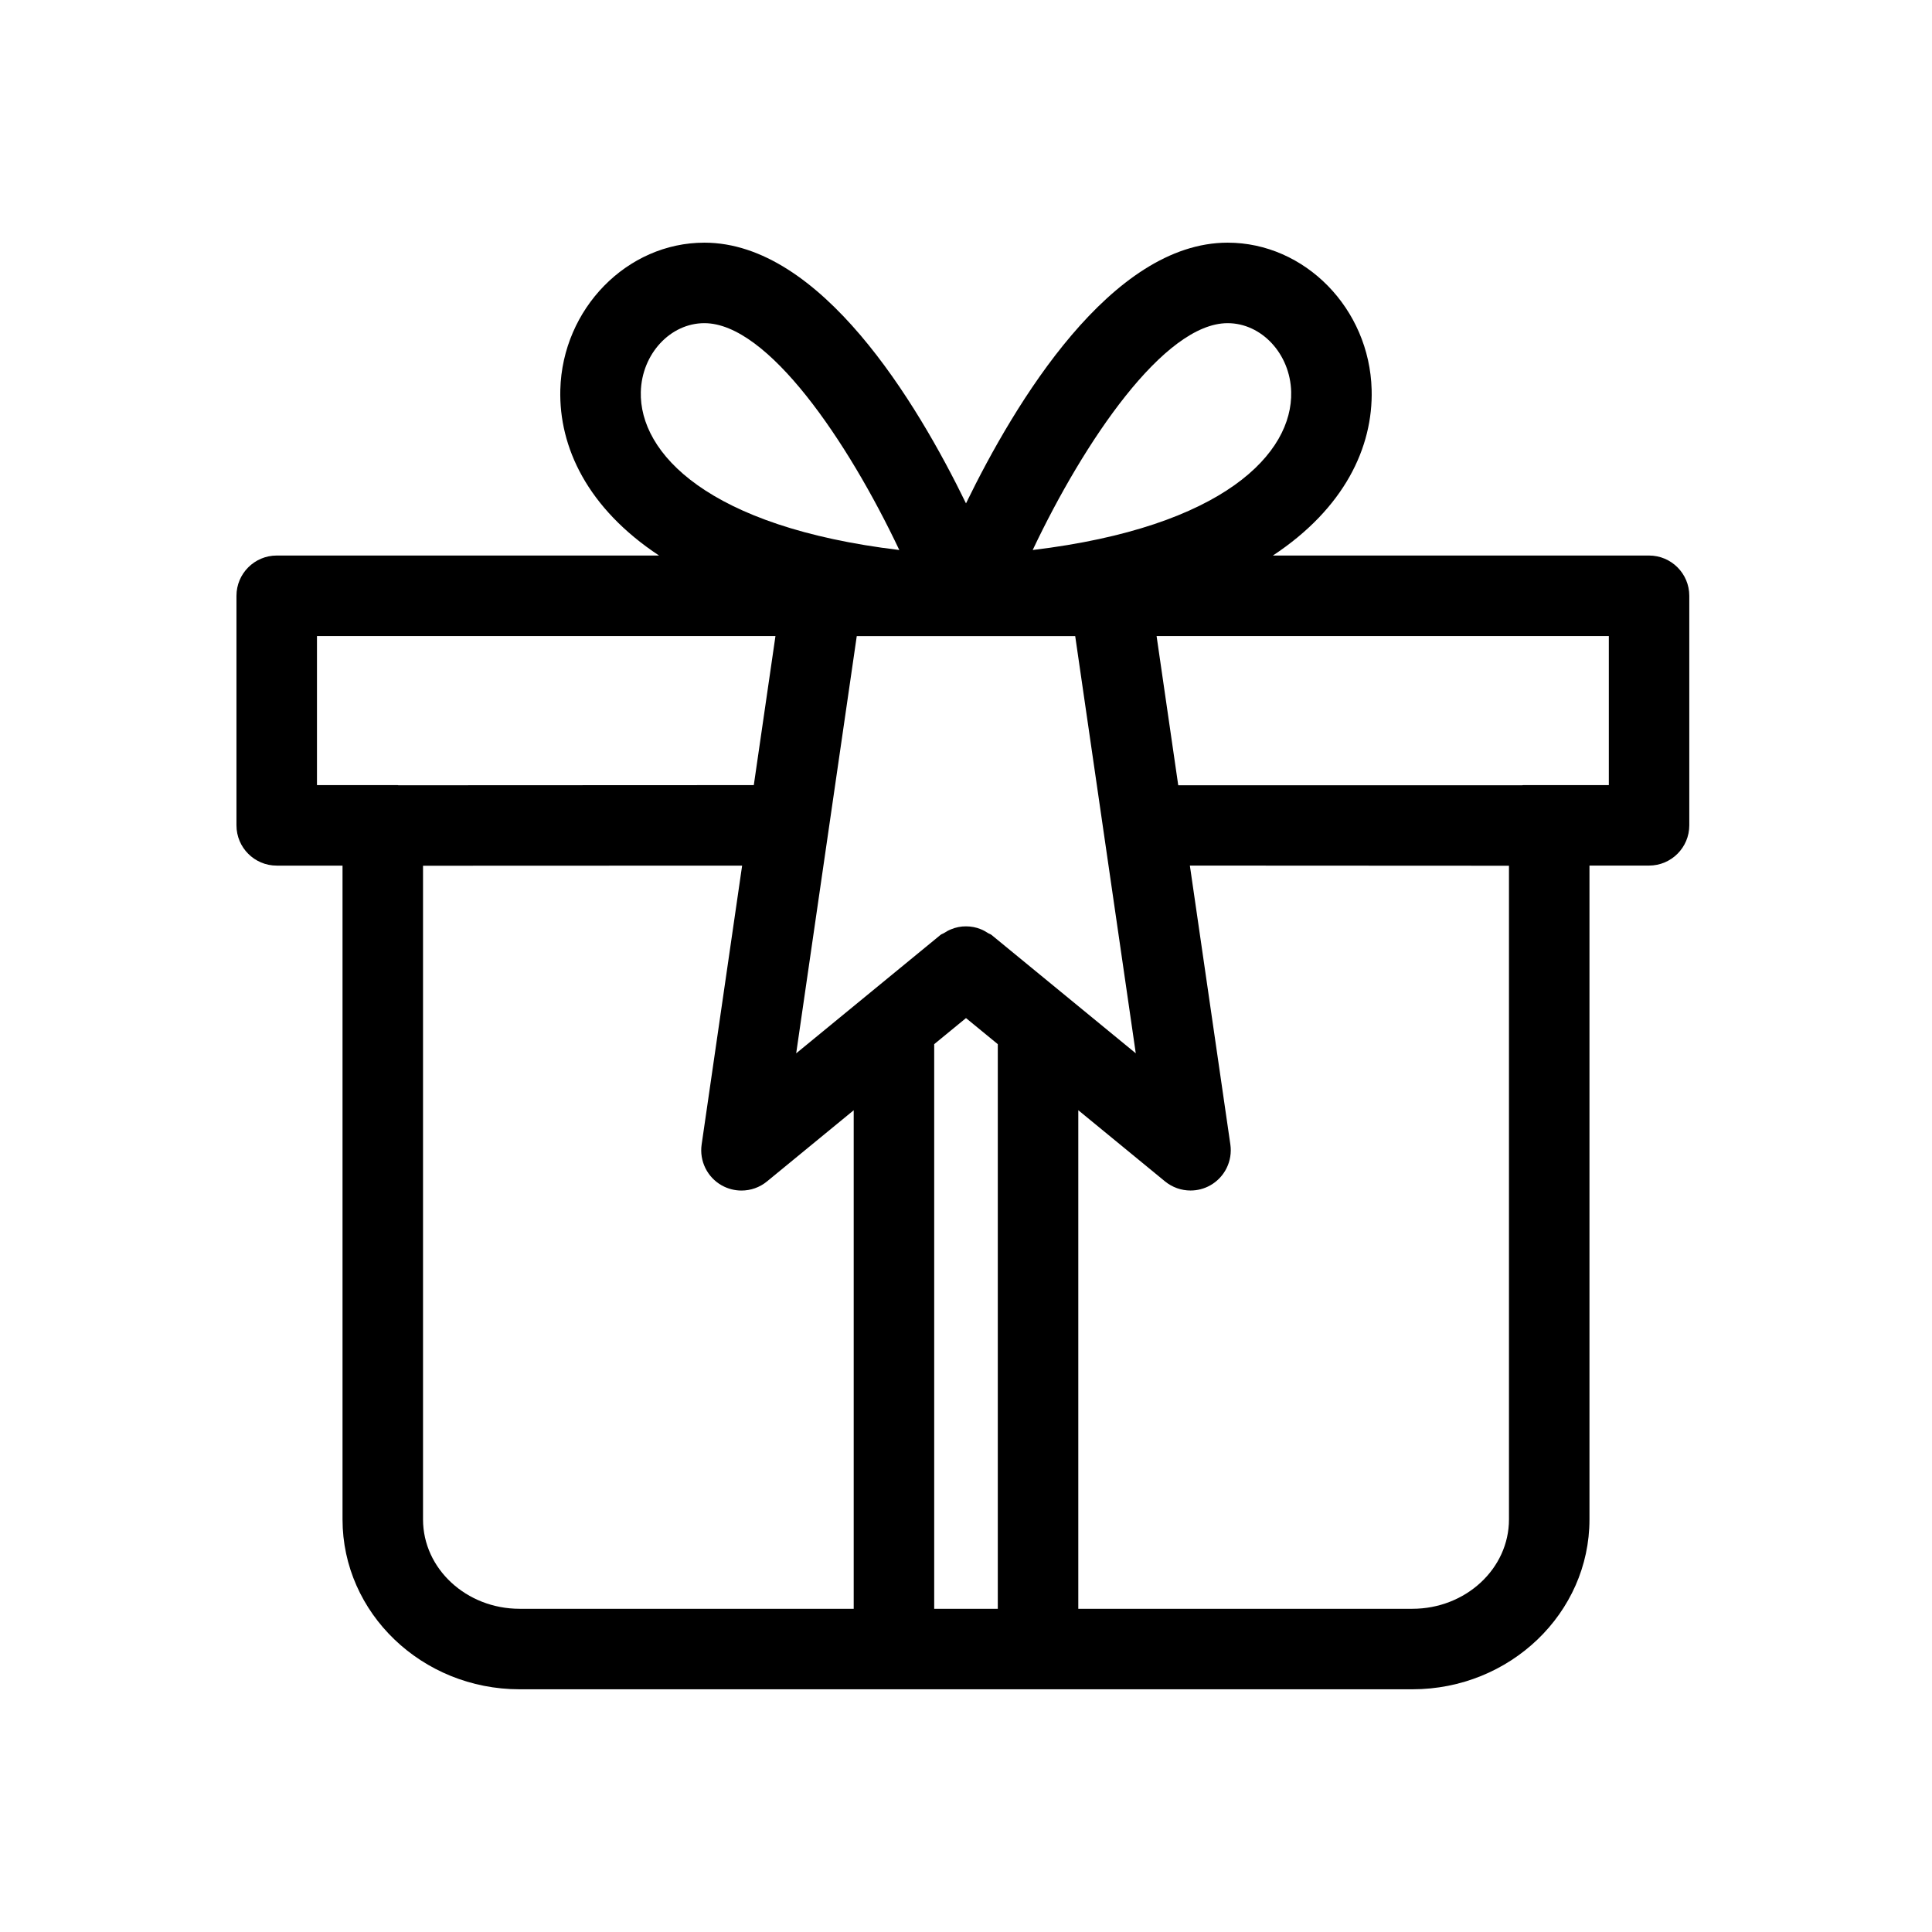 <svg xmlns="http://www.w3.org/2000/svg" id="Ecommerce" height="512" viewBox="0 0 48 48" width="512"><g><path d="m5.875 14.803v5.703c0 .552.448 1 1 1h1.635v16.244c0 2.327 1.974 4.22 4.4 4.22h22.18c2.426 0 4.4-1.893 4.4-4.22v-16.245h1.48c.552 0 1-.448 1-1v-5.703c0-.552-.448-1-1-1h-9.345c1.775-1.173 2.491-2.69 2.453-4.12-.052-2.014-1.658-3.653-3.578-3.653-2.892 0-5.278 3.967-6.5 6.477-1.222-2.511-3.608-6.477-6.5-6.477-1.92 0-3.526 1.639-3.579 3.653-.037 1.43.678 2.947 2.453 4.12h-9.5c-.551.001-.999.448-.999 1.001zm15.335 25.167h-8.3c-1.324 0-2.4-.996-2.4-2.22v-16.241l7.928-.003-1.006 6.929c-.059.409.139.812.498 1.015.154.086.323.129.492.129.227 0 .452-.077.634-.227l2.154-1.768zm3.58 0h-1.58v-14.028l.79-.648.79.648zm12.7-2.22c0 1.224-1.077 2.22-2.4 2.22h-8.3v-12.387l2.154 1.768c.183.15.408.227.634.227.169 0 .338-.042.492-.129.359-.203.557-.606.498-1.015l-1.006-6.929 7.928.004zm2.481-21.947v3.703h-2.131c-.008 0-.014.004-.022.004h-8.545l-.538-3.707zm-9.471-7.774c.846 0 1.555.765 1.579 1.706.04 1.517-1.657 3.356-6.422 3.93 1.277-2.696 3.265-5.636 4.843-5.636zm-3.787 7.774 1.505 10.366-3.584-2.941c-.027-.022-.06-.028-.089-.047-.058-.038-.115-.07-.178-.095-.059-.024-.117-.042-.178-.053-.063-.012-.124-.018-.189-.018s-.125.005-.189.018c-.062.012-.12.03-.179.054-.063.025-.12.056-.178.094-.029.019-.062.025-.089.048l-3.584 2.941 1.505-10.366h5.427zm-10.792-6.068c.024-.941.733-1.706 1.579-1.706 1.578 0 3.566 2.94 4.843 5.636-4.765-.573-6.462-2.413-6.422-3.93zm-8.046 6.068h11.391l-.538 3.703-8.828.004c-.007 0-.013-.004-.021-.004h-2.004z"></path></g></svg>